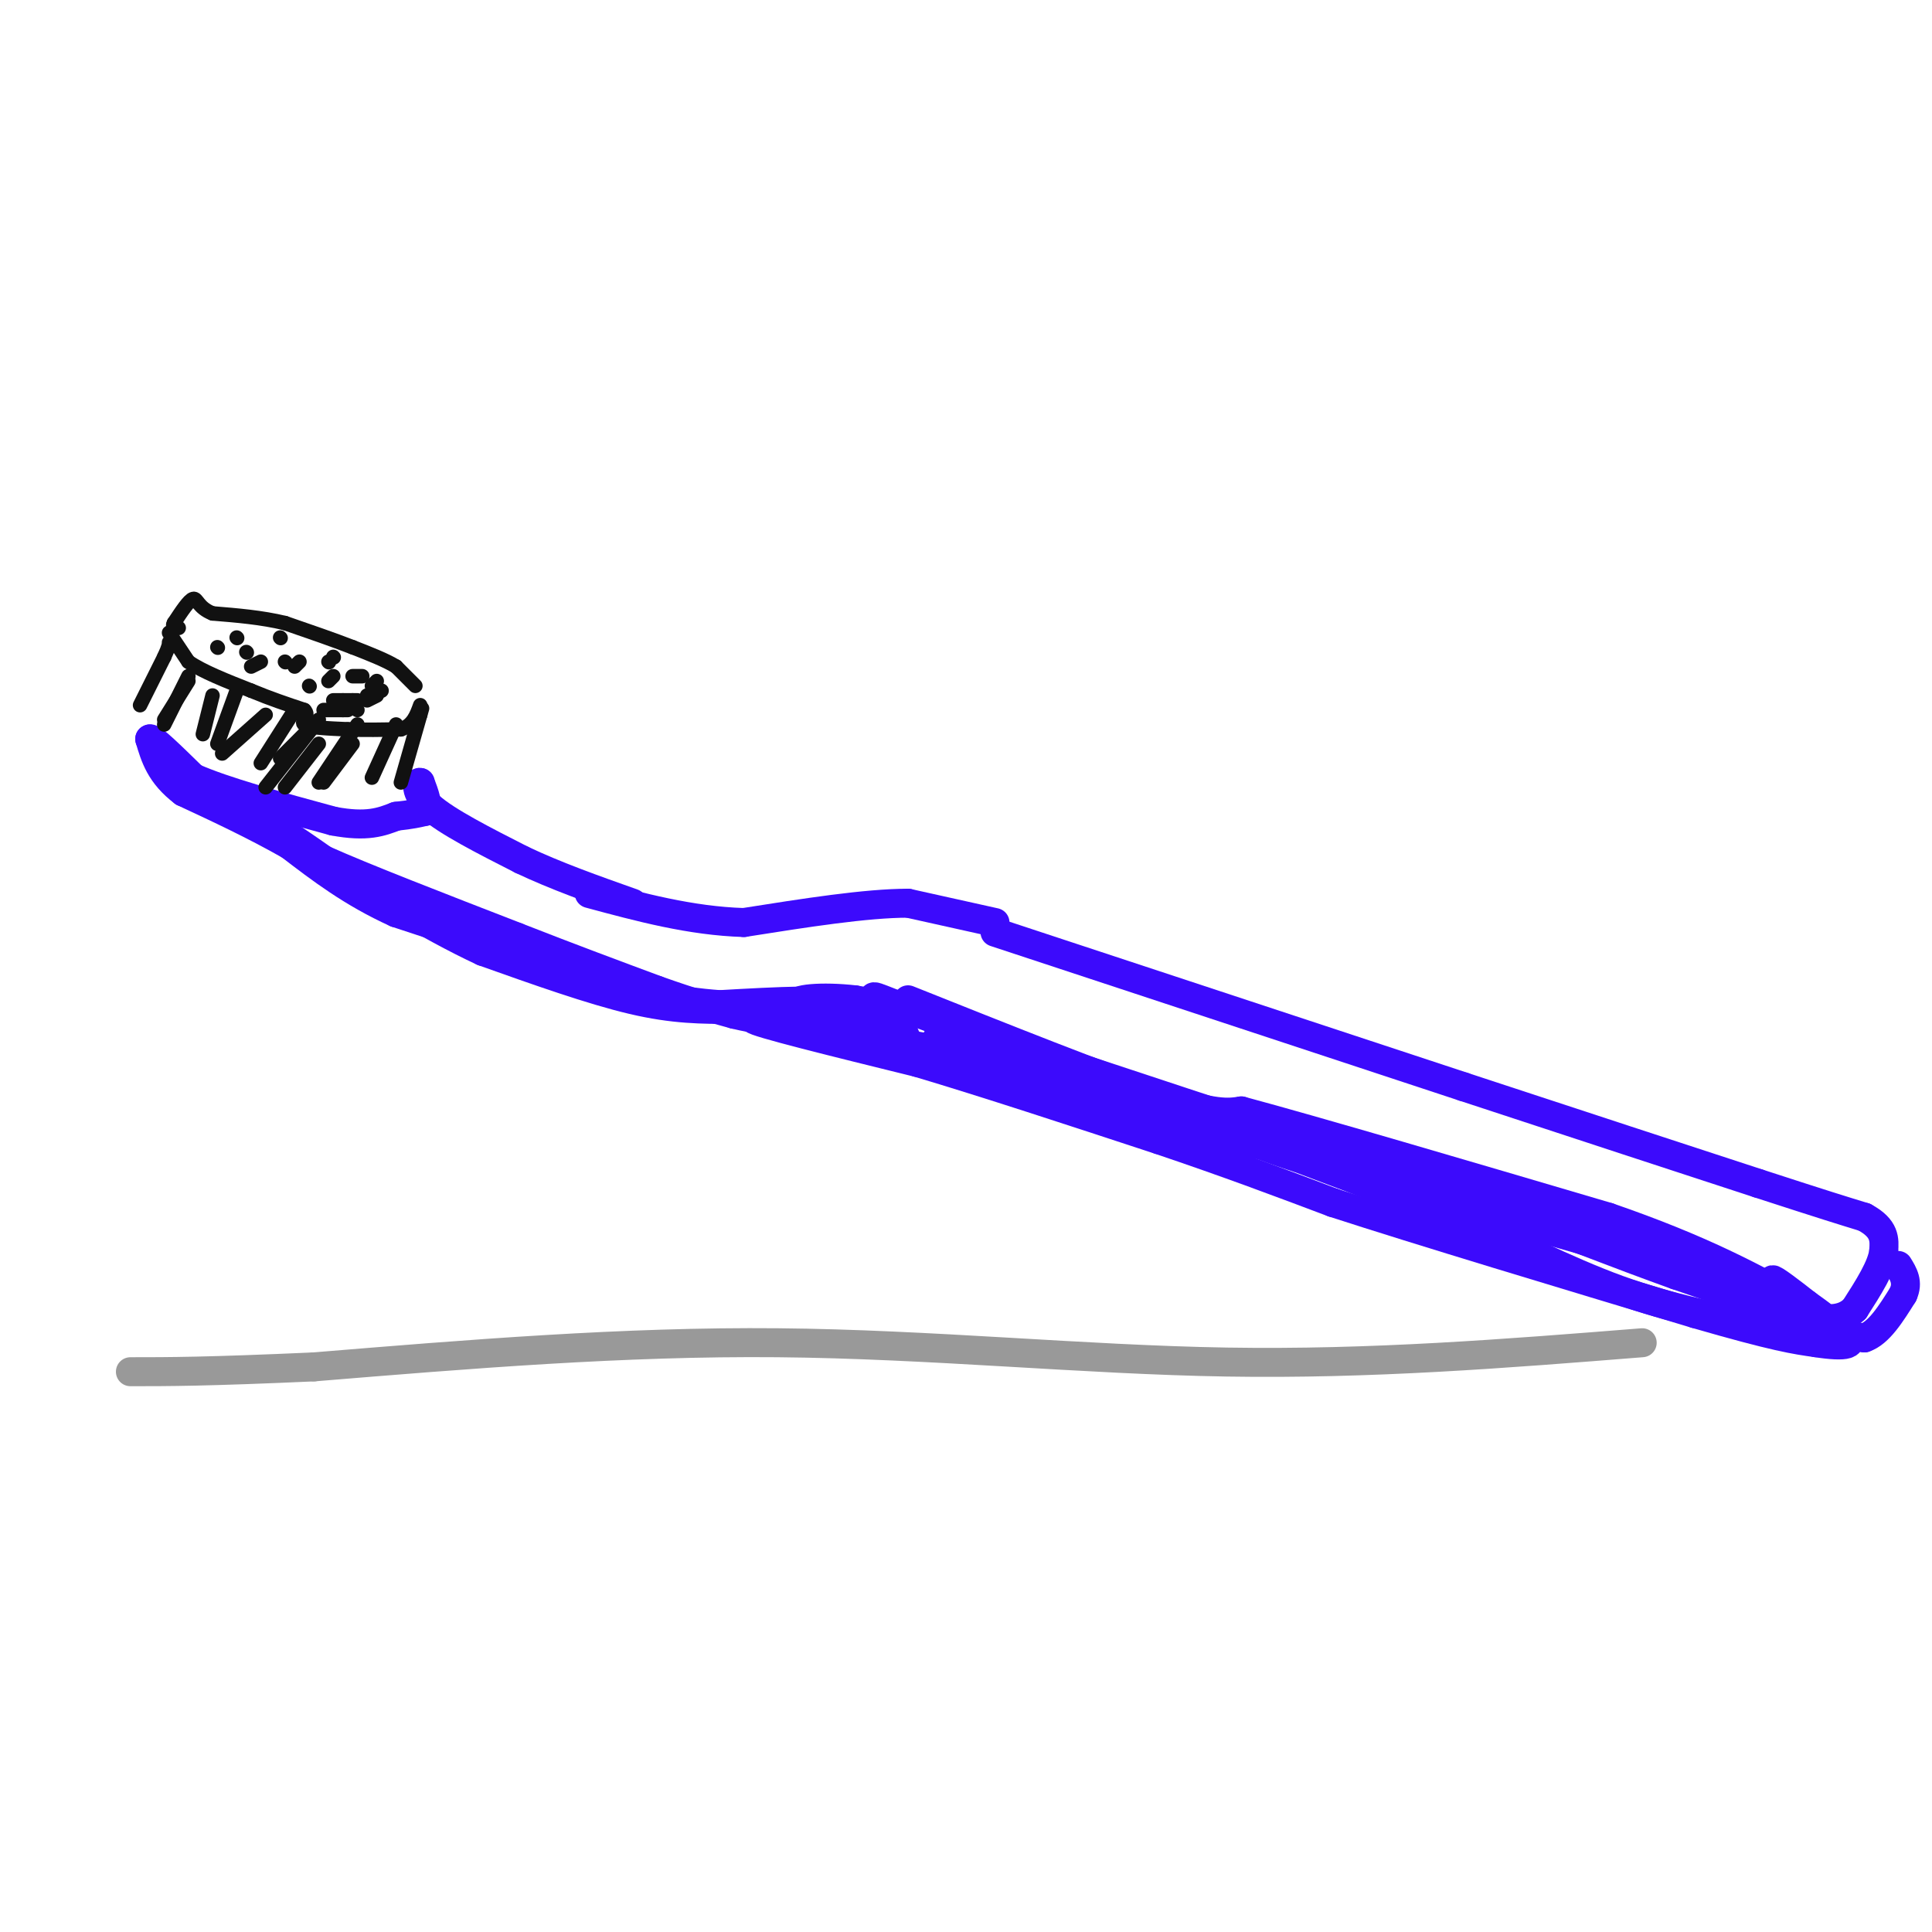 <svg viewBox='0 0 400 400' version='1.1' xmlns='http://www.w3.org/2000/svg' xmlns:xlink='http://www.w3.org/1999/xlink'><g fill='none' stroke='rgb(60,10,252)' stroke-width='6' stroke-linecap='round' stroke-linejoin='round'><path d='M206,193c0.000,0.000 97.000,32.000 97,32'/><path d='M303,225c26.333,8.667 43.667,14.333 61,20'/><path d='M364,245c13.833,4.500 17.917,5.750 22,7'/><path d='M386,252c4.333,2.333 4.167,4.667 4,7'/><path d='M390,259c-0.333,3.167 -3.167,7.583 -6,12'/><path d='M384,271c-2.489,2.444 -5.711,2.556 -12,1c-6.289,-1.556 -15.644,-4.778 -25,-8'/><path d='M347,264c-11.167,-4.000 -26.583,-10.000 -42,-16'/><path d='M305,248c-15.167,-4.667 -32.083,-8.333 -49,-12'/><path d='M256,236c-16.333,-4.500 -32.667,-9.750 -49,-15'/><path d='M207,221c-10.333,-3.500 -11.667,-4.750 -13,-6'/><path d='M206,191c0.000,0.000 -18.000,-4.000 -18,-4'/><path d='M188,187c-8.667,0.000 -21.333,2.000 -34,4'/><path d='M154,191c-11.000,-0.333 -21.500,-3.167 -32,-6'/><path d='M188,216c-1.250,-3.333 -2.500,-6.667 -9,-8c-6.500,-1.333 -18.250,-0.667 -30,0'/><path d='M149,208c-9.000,-0.667 -16.500,-2.333 -24,-4'/><path d='M125,204c-5.667,-1.333 -7.833,-2.667 -10,-4'/><path d='M115,200c-7.167,-2.500 -20.083,-6.750 -33,-11'/><path d='M82,189c-9.167,-4.167 -15.583,-9.083 -22,-14'/><path d='M60,175c-7.333,-4.167 -14.667,-7.583 -22,-11'/><path d='M38,164c-4.833,-3.667 -5.917,-7.333 -7,-11'/><path d='M31,153c0.333,-0.500 4.667,3.750 9,8'/><path d='M40,161c6.333,2.833 17.667,5.917 29,9'/><path d='M69,170c7.000,1.333 10.000,0.167 13,-1'/><path d='M82,169c3.167,-0.333 4.583,-0.667 6,-1'/><path d='M88,168c0.833,-1.167 -0.083,-3.583 -1,-6'/><path d='M87,162c-0.556,-0.311 -1.444,1.911 2,5c3.444,3.089 11.222,7.044 19,11'/><path d='M108,178c7.000,3.333 15.000,6.167 23,9'/></g>
<g fill='none' stroke='rgb(17,17,17)' stroke-width='3' stroke-linecap='round' stroke-linejoin='round'><path d='M83,162c0.000,0.000 4.000,-14.000 4,-14'/><path d='M87,148c0.667,-2.333 0.333,-1.167 0,0'/><path d='M77,161c0.000,0.000 5.000,-11.000 5,-11'/><path d='M66,162c0.000,0.000 8.000,-12.000 8,-12'/><path d='M54,158c0.000,0.000 7.000,-11.000 7,-11'/><path d='M45,154c0.000,0.000 4.000,-11.000 4,-11'/><path d='M34,150c0.000,0.000 5.000,-10.000 5,-10'/><path d='M29,146c0.000,0.000 5.000,-10.000 5,-10'/><path d='M34,136c1.000,-2.167 1.000,-2.583 1,-3'/><path d='M35,131c0.000,0.000 4.000,6.000 4,6'/><path d='M39,137c2.833,2.000 7.917,4.000 13,6'/><path d='M52,143c4.000,1.667 7.500,2.833 11,4'/><path d='M63,147c1.311,1.244 -0.911,2.356 0,3c0.911,0.644 4.956,0.822 9,1'/><path d='M72,151c3.333,0.167 7.167,0.083 11,0'/><path d='M83,151c2.500,-0.833 3.250,-2.917 4,-5'/><path d='M86,142c0.000,0.000 -4.000,-4.000 -4,-4'/><path d='M82,138c-2.167,-1.333 -5.583,-2.667 -9,-4'/><path d='M73,134c-3.833,-1.500 -8.917,-3.250 -14,-5'/><path d='M59,129c-4.833,-1.167 -9.917,-1.583 -15,-2'/><path d='M44,127c-3.044,-1.200 -3.156,-3.200 -4,-3c-0.844,0.200 -2.422,2.600 -4,5'/><path d='M36,129c-0.500,1.000 0.250,1.000 1,1'/><path d='M49,132c0.000,0.000 0.100,0.100 0.1,0.1'/><path d='M45,134c0.000,0.000 0.100,0.100 0.1,0.1'/><path d='M59,137c0.000,0.000 0.100,0.100 0.1,0.1'/><path d='M51,135c0.000,0.000 0.100,0.100 0.1,0.1'/><path d='M52,138c0.000,0.000 2.000,-1.000 2,-1'/><path d='M58,132c0.000,0.000 0.100,0.100 0.1,0.1'/><path d='M69,136c0.000,0.000 0.100,0.100 0.1,0.1'/><path d='M64,142c0.000,0.000 0.100,0.100 0.1,0.1'/><path d='M61,138c0.000,0.000 1.000,-1.000 1,-1'/><path d='M68,137c0.000,0.000 0.100,0.100 0.1,0.1'/><path d='M73,145c0.000,0.000 1.000,0.000 1,0'/><path d='M77,142c0.000,0.000 1.000,-1.000 1,-1'/><path d='M75,140c0.000,0.000 -2.000,0.000 -2,0'/><path d='M69,140c0.000,0.000 -1.000,1.000 -1,1'/><path d='M69,145c0.000,0.000 4.000,0.000 4,0'/><path d='M76,145c0.000,0.000 2.000,-1.000 2,-1'/><path d='M79,143c0.000,0.000 -3.000,1.000 -3,1'/><path d='M72,147c0.000,0.000 -1.000,0.000 -1,0'/><path d='M67,147c0.000,0.000 4.000,0.000 4,0'/><path d='M74,147c0.000,0.000 -3.000,-2.000 -3,-2'/><path d='M64,151c0.000,0.000 -6.000,6.000 -6,6'/><path d='M66,149c0.000,0.000 -11.000,14.000 -11,14'/><path d='M59,163c0.000,0.000 7.000,-9.000 7,-9'/><path d='M67,162c0.000,0.000 6.000,-8.000 6,-8'/><path d='M46,156c0.000,0.000 9.000,-8.000 9,-8'/><path d='M42,152c0.000,0.000 2.000,-8.000 2,-8'/><path d='M34,149c0.000,0.000 5.000,-8.000 5,-8'/></g>
<g fill='none' stroke='rgb(60,10,252)' stroke-width='6' stroke-linecap='round' stroke-linejoin='round'><path d='M188,207c20.250,8.083 40.500,16.167 52,20c11.500,3.833 14.250,3.417 17,3'/><path d='M257,230c15.500,4.167 45.750,13.083 76,22'/><path d='M333,252c19.333,6.667 29.667,12.333 40,18'/><path d='M373,270c-7.167,-1.500 -45.083,-14.250 -83,-27'/><path d='M290,243c-29.000,-9.500 -60.000,-19.750 -91,-30'/><path d='M199,213c-18.310,-6.452 -18.583,-7.583 -18,-6c0.583,1.583 2.024,5.881 5,8c2.976,2.119 7.488,2.060 12,2'/><path d='M198,217c2.393,0.548 2.375,0.917 3,0c0.625,-0.917 1.893,-3.119 -2,-5c-3.893,-1.881 -12.946,-3.440 -22,-5'/><path d='M177,207c-6.844,-0.778 -12.956,-0.222 -12,1c0.956,1.222 8.978,3.111 17,5'/><path d='M182,213c4.274,1.583 6.458,3.042 5,2c-1.458,-1.042 -6.560,-4.583 -13,-6c-6.440,-1.417 -14.220,-0.708 -22,0'/><path d='M152,209c-6.711,0.000 -12.489,0.000 -21,-2c-8.511,-2.000 -19.756,-6.000 -31,-10'/><path d='M100,197c-11.500,-5.333 -24.750,-13.667 -38,-22'/><path d='M62,175c-7.200,-4.356 -6.200,-4.244 -4,-3c2.200,1.244 5.600,3.622 9,6'/><path d='M67,178c8.167,3.667 24.083,9.833 40,16'/><path d='M107,194c11.500,4.500 20.250,7.750 29,11'/><path d='M136,205c7.500,2.667 11.750,3.833 16,5'/><path d='M152,210c4.833,1.167 8.917,1.583 13,2'/><path d='M165,212c4.167,0.667 8.083,1.333 12,2'/><path d='M177,214c-4.311,-0.756 -21.089,-3.644 -21,-3c0.089,0.644 17.044,4.822 34,9'/><path d='M190,220c14.000,4.167 32.000,10.083 50,16'/><path d='M240,236c14.333,4.833 25.167,8.917 36,13'/><path d='M276,249c18.500,6.000 46.750,14.500 75,23'/><path d='M351,272c16.667,4.833 20.833,5.417 25,6'/><path d='M376,278c6.156,0.978 9.044,0.422 5,-2c-4.044,-2.422 -15.022,-6.711 -26,-11'/><path d='M355,265c-17.000,-5.500 -46.500,-13.750 -76,-22'/><path d='M279,243c-16.800,-5.156 -20.800,-7.044 -15,-5c5.800,2.044 21.400,8.022 37,14'/><path d='M301,252c11.889,5.156 23.111,11.044 34,15c10.889,3.956 21.444,5.978 32,8'/><path d='M367,275c7.250,1.750 9.375,2.125 11,2c1.625,-0.125 2.750,-0.750 2,-2c-0.750,-1.250 -3.375,-3.125 -6,-5'/><path d='M374,270c-2.889,-2.289 -7.111,-5.511 -7,-5c0.111,0.511 4.556,4.756 9,9'/><path d='M376,274c3.167,2.000 6.583,2.500 10,3'/><path d='M386,277c3.000,-1.000 5.500,-5.000 8,-9'/><path d='M394,268c1.167,-2.500 0.083,-4.250 -1,-6'/></g>
<g fill='none' stroke='rgb(153,153,153)' stroke-width='6' stroke-linecap='round' stroke-linejoin='round'><path d='M340,278c-28.111,2.244 -56.222,4.489 -86,4c-29.778,-0.489 -61.222,-3.711 -93,-4c-31.778,-0.289 -63.889,2.356 -96,5'/><path d='M65,283c-22.333,1.000 -30.167,1.000 -38,1'/></g>
</svg>